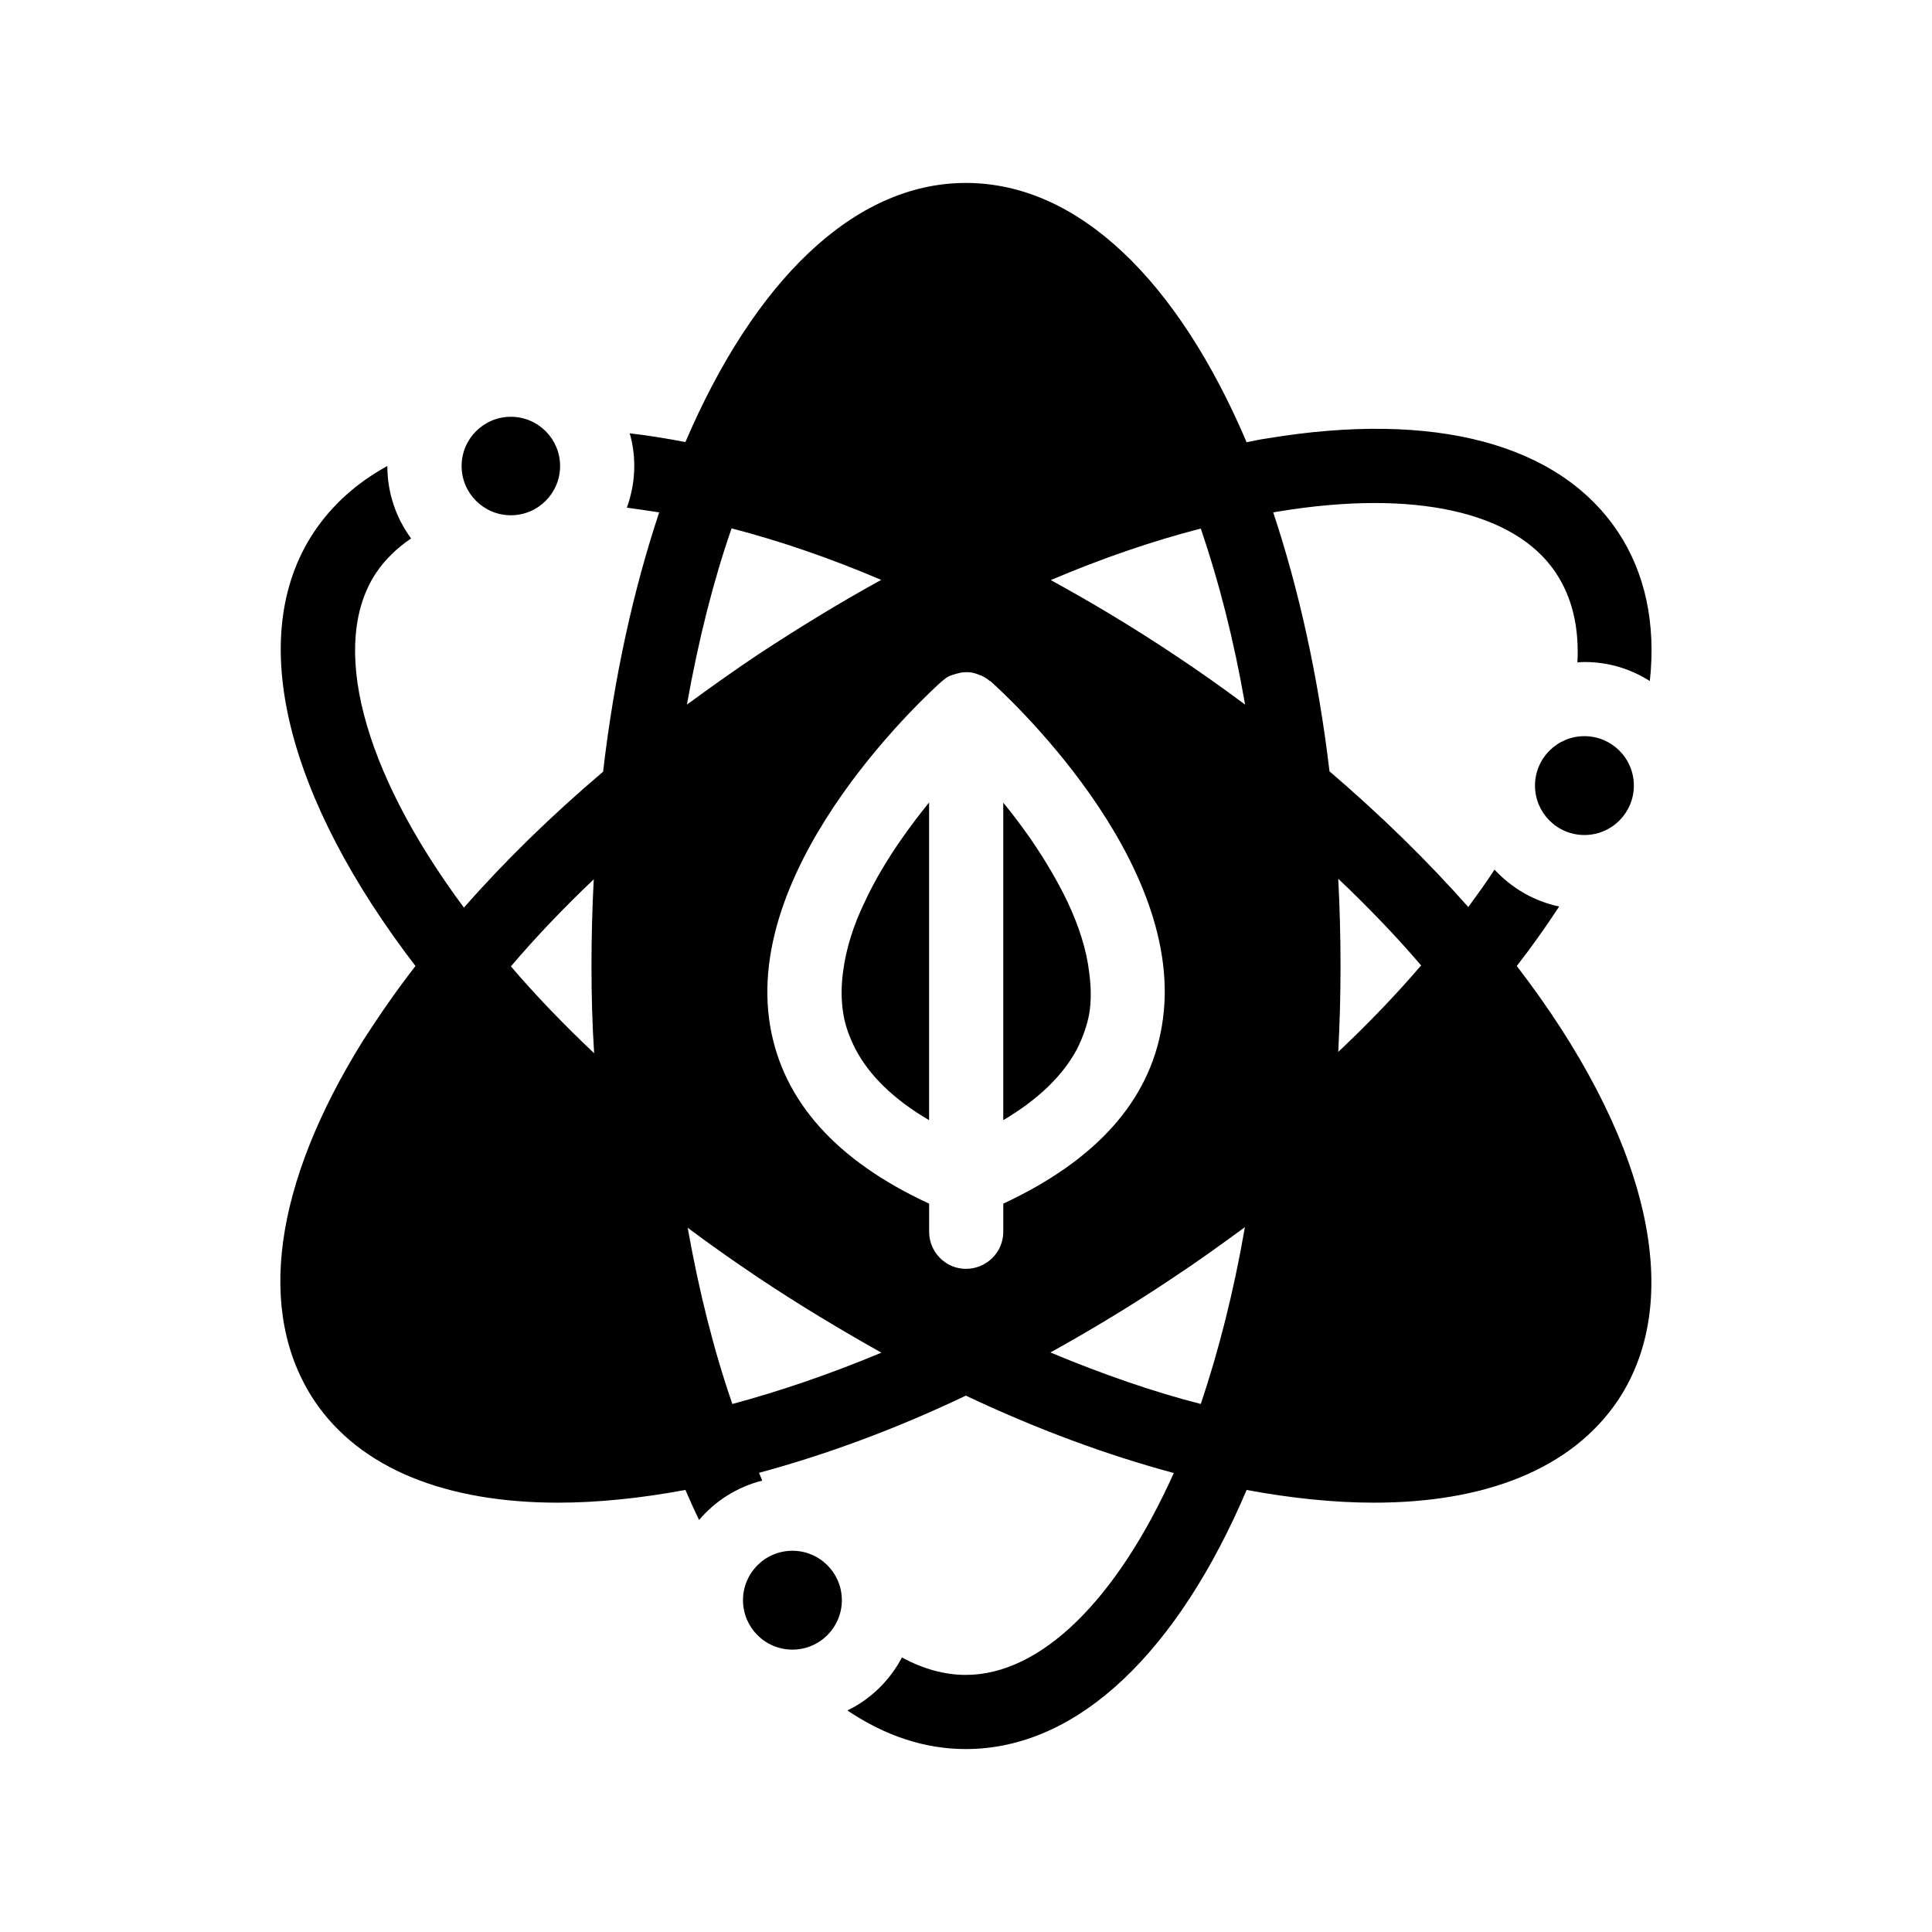 <?xml version="1.0" encoding="UTF-8"?>
<!-- Uploaded to: SVG Find, www.svgrepo.com, Generator: SVG Find Mixer Tools -->
<svg fill="#000000" width="800px" height="800px" version="1.1" viewBox="144 144 512 512" xmlns="http://www.w3.org/2000/svg">
 <g>
  <path d="m292.43 267.5c0 7.207-5.84 13.051-13.047 13.051s-13.051-5.844-13.051-13.051c0-7.207 5.844-13.047 13.051-13.047s13.047 5.84 13.047 13.047"/>
  <path d="m390.22 432.64v-75.973c-2.465 3.023-4.934 6.297-7.305 9.672-3.727 5.34-7.152 11.035-9.824 16.828-2.973 6.144-4.938 12.445-5.691 18.539-0.504 3.727-0.504 7.406 0.102 11.035 0.504 3.176 1.664 6.246 3.176 9.219 3.676 7.055 10.176 13.402 19.543 18.895z"/>
  <path d="m576.99 352.19c0 7.234-5.867 13.098-13.102 13.098s-13.098-5.863-13.098-13.098 5.863-13.098 13.098-13.098 13.102 5.863 13.102 13.098"/>
  <path d="m367.1 568.07c0 7.234-5.867 13.098-13.102 13.098s-13.098-5.863-13.098-13.098c0-7.234 5.863-13.102 13.098-13.102s13.102 5.867 13.102 13.102"/>
  <path d="m429.47 421.91c1.461-2.973 2.57-5.996 3.176-9.168 0.605-3.578 0.504-7.305 0-11.035-0.707-6.094-2.773-12.344-5.644-18.488-2.773-5.844-6.199-11.539-9.824-16.828-2.371-3.375-4.836-6.699-7.305-9.672v84.133c9.367-5.539 15.867-11.887 19.598-18.941z"/>
  <path d="m557.19 384.23c-6.699-1.41-12.594-4.887-17.129-9.773-2.168 3.375-4.535 6.598-6.953 9.922-10.73-12.141-23.023-24.184-36.777-35.973-2.973-25.039-8.113-48.16-14.914-68.617 0.504-0.051 1.008-0.203 1.461-0.25 35.82-5.894 62.574 0 73.406 16.223 4.332 6.496 6.246 14.457 5.742 23.777 0.605-0.051 1.16-0.102 1.863-0.102 6.5 0 12.293 1.863 17.332 5.039 1.664-15.215-1.258-28.719-8.465-39.551-15.566-23.324-48.516-32.141-93.004-24.734-1.863 0.25-3.629 0.656-5.391 1.008-18.035-42.422-44.383-68.719-74.41-68.719-29.824 0-56.176 26.301-74.312 68.668-5.039-0.957-9.926-1.762-14.762-2.316 0.805 2.769 1.207 5.691 1.207 8.664 0 3.879-0.707 7.559-1.965 11.035 2.871 0.402 5.691 0.805 8.566 1.258-6.801 20.457-11.941 43.578-14.863 68.719-13.652 11.586-26.098 23.73-36.879 36.023-27.406-36.879-35.566-70.23-23.273-88.719 2.367-3.527 5.492-6.551 9.27-9.117-3.93-5.344-6.297-11.996-6.297-19.199-8.062 4.434-14.559 10.227-19.398 17.434-18.691 28.012-6.852 71.137 26.852 115.07-5.086 6.547-9.621 13.148-13.852 19.699-23.832 38.238-28.418 72.094-13 95.418 12.191 18.238 35.215 27.105 64.641 27.105 10.43 0 21.867-1.16 33.754-3.375 1.16 2.672 2.367 5.391 3.629 7.961 4.231-5.039 10.125-8.766 16.727-10.43-0.254-0.703-0.555-1.359-0.859-2.066 17.535-4.734 36.023-11.484 54.816-20.453 18.992 8.969 37.484 15.77 55.117 20.504-15.266 33.957-35.418 53.504-55.117 53.504-5.594 0-11.336-1.562-16.93-4.637-3.176 6.047-8.262 11.082-14.461 14.055 10.027 6.758 20.559 10.234 31.391 10.234 30.027 0 56.375-26.301 74.414-68.668 11.887 2.215 23.273 3.371 33.754 3.371 29.422 0 52.348-8.867 64.641-27.105 18.688-28.109 6.949-71.238-26.805-115.12 4.078-5.242 7.809-10.531 11.234-15.77zm-36.578 15.617c-6.598 7.707-14.004 15.418-21.965 22.922 0.402-7.457 0.605-15.062 0.605-22.77 0-7.859-0.203-15.566-0.605-23.125 8.062 7.656 15.469 15.363 21.965 22.973zm-172.5 16.121c-7.508-43.98 43.277-89.426 45.445-91.391 0.102-0.051 0.199-0.102 0.199-0.152 0.707-0.555 1.262-1.059 2.066-1.359 0.102-0.051 0.203-0.051 0.301-0.102 0.707-0.25 1.363-0.453 2.066-0.602 0.301-0.051 0.504-0.102 0.707-0.152 0.906-0.102 1.562-0.102 2.469 0 0.855 0.152 1.66 0.402 2.418 0.754 0.203 0 0.402 0.102 0.504 0.203 0.703 0.301 1.359 0.754 1.965 1.258 0.102 0.051 0.203 0.051 0.203 0.102 0 0.051 0.098 0.051 0.098 0.051 2.168 1.965 52.949 47.41 45.344 91.391-3.324 19.852-17.48 35.57-42.016 47.008v7.457c0 5.441-4.434 9.824-9.926 9.824-5.289 0-9.723-4.383-9.723-9.824l-0.004-7.457c-24.633-11.387-38.691-27.156-42.117-47.008zm125.85-85.242c-6.098-4.535-12.395-9.02-18.895-13.301-10.73-7.156-21.66-13.707-32.594-19.699 13.504-5.742 26.852-10.328 39.75-13.652 4.734 13.852 8.766 29.469 11.738 46.652zm-136.08-46.703c12.797 3.324 26.199 7.91 39.648 13.652-10.93 5.996-21.762 12.645-32.594 19.75-6.398 4.281-12.699 8.766-18.895 13.301 3.074-17.184 7.004-32.801 11.84-46.703zm-36.527 93c-0.402 7.508-0.605 15.215-0.605 22.977 0 7.758 0.203 15.516 0.707 23.125-8.16-7.711-15.566-15.418-22.066-23.027 6.602-7.758 14.004-15.516 21.965-23.074zm36.73 139.05c-4.938-14.258-8.867-29.98-11.84-46.703 5.992 4.481 12.293 8.914 18.691 13.199 10.934 7.305 21.867 13.855 32.648 19.902-13.758 5.742-27.109 10.273-39.5 13.602zm84.285-13.656c10.832-5.996 21.766-12.594 32.648-19.902 6.5-4.281 12.695-8.766 18.895-13.301-2.973 17.23-7.004 32.898-11.688 46.855-12.598-3.223-25.848-7.809-39.855-13.652z"/>
 </g>
</svg>